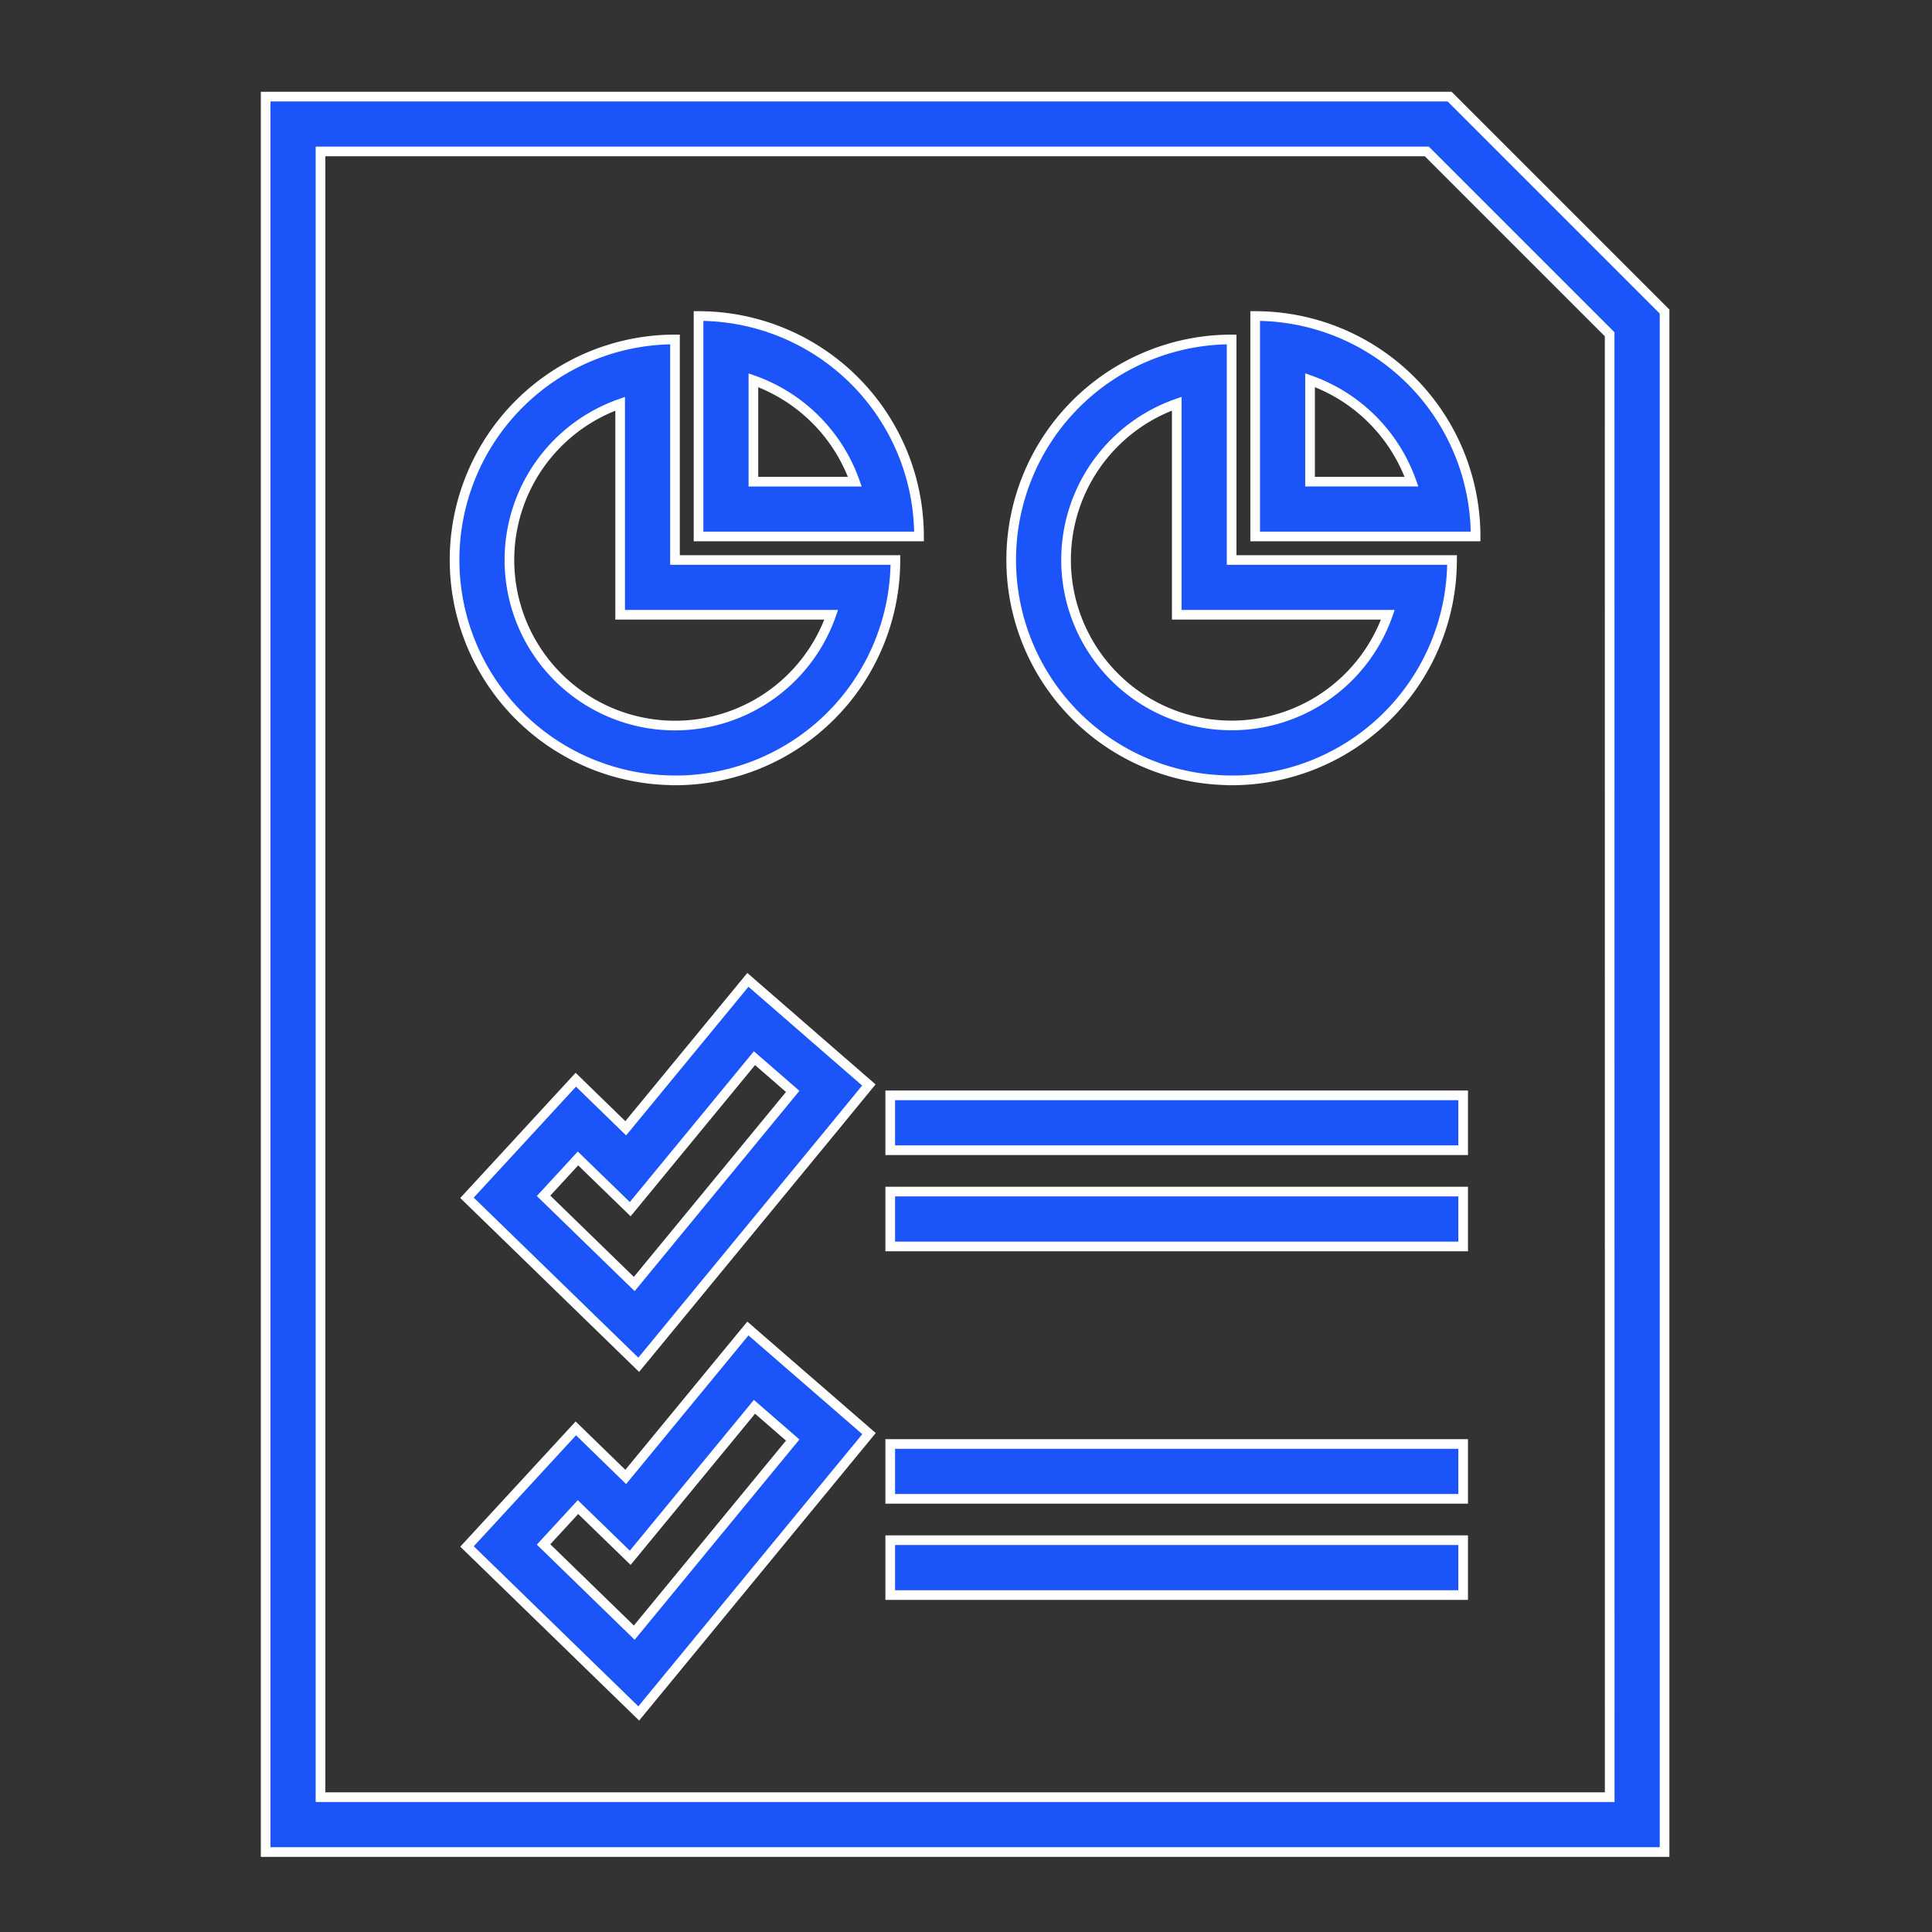 <?xml version="1.0" encoding="UTF-8"?> <svg xmlns="http://www.w3.org/2000/svg" width="80" height="80" viewBox="0 0 80 80"><rect x="0" y="0" width="80" height="80" fill="#333333" stroke="none"/><g id="Group_3297" data-name="Group 3297" transform="translate(-1364 -3543)"><g id="Rectangle_800" data-name="Rectangle 800" transform="translate(1364 3543)" fill="#fff" stroke="#707070" stroke-width="1" opacity="0"><rect width="80" height="80" stroke="none"></rect><rect x="0.5" y="0.5" width="79" height="79" fill="none"></rect></g><g id="Group_3293" data-name="Group 3293" transform="translate(-3310.852 1240)"><g id="noun-report-document-522358" transform="translate(4685.852 2307)"><path id="Path_1792" data-name="Path 1792" d="M204.507,283.295l-1.761-1.53-1.482,1.8-3.577,4.346-.393-.382L195.62,285.9l-1.581,1.716-1.425,1.547-1.5,1.627,1.586,1.541,3.755,3.652,1.77,1.721,1.568-1.906,6.561-7.973,1.4-1.708-1.67-1.45Zm-6.467,11.064-3.755-3.652,1.425-1.547,2.163,2.1,5.145-6.252,1.583,1.376Z" transform="translate(-182.777 -245.191)" fill="#1b54f8" stroke="#fff" stroke-width="0.4"></path><path id="Path_1793" data-name="Path 1793" d="M326.12,318.61h23.723v2.272H326.12Z" transform="translate(-300.257 -277.254)" fill="#1b54f8" stroke="#fff" stroke-width="0.4"></path><path id="Path_1794" data-name="Path 1794" d="M326.12,349.31h23.723v2.272H326.12Z" transform="translate(-300.257 -303.969)" fill="#1b54f8" stroke="#fff" stroke-width="0.4"></path><path id="Path_1795" data-name="Path 1795" d="M204.507,394.515l-1.761-1.53-1.482,1.8-3.577,4.346-.393-.382-1.673-1.628-1.581,1.716-1.425,1.547-1.5,1.627,1.586,1.541,3.755,3.652,1.77,1.721,1.568-1.906,6.561-7.973,1.406-1.708-1.67-1.45Zm-6.467,11.064-3.755-3.652,1.425-1.547,2.163,2.1,5.145-6.252,1.583,1.376Z" transform="translate(-182.777 -341.975)" fill="#1b54f8" stroke="#fff" stroke-width="0.4"></path><path id="Path_1796" data-name="Path 1796" d="M326.12,429.83h23.723V432.1H326.12Z" transform="translate(-300.257 -374.037)" fill="#1b54f8" stroke="#fff" stroke-width="0.4"></path><path id="Path_1797" data-name="Path 1797" d="M326.12,460.52h23.723v2.272H326.12Z" transform="translate(-300.257 -400.744)" fill="#1b54f8" stroke="#fff" stroke-width="0.4"></path><path id="Path_1798" data-name="Path 1798" d="M196.271,95.759a9.128,9.128,0,0,0,9.127-9.127h-9.127V77.5a9.127,9.127,0,0,0,0,18.255ZM194,80.163V88.9h8.741A6.856,6.856,0,1,1,194,80.163Z" transform="translate(-179.321 -67.444)" fill="#1b54f8" stroke="#fff" stroke-width="0.4"></path><path id="Path_1799" data-name="Path 1799" d="M264.97,70v9.127H274.1A9.128,9.128,0,0,0,264.97,70Zm2.272,2.659a6.9,6.9,0,0,1,4.2,4.2h-4.2Z" transform="translate(-247.045 -60.914)" fill="#1b54f8" stroke="#fff" stroke-width="0.4"></path><path id="Path_1800" data-name="Path 1800" d="M373.841,95.759a9.128,9.128,0,0,0,9.127-9.127h-9.127V77.5a9.127,9.127,0,0,0,0,18.255Zm-2.272-15.6V88.9h8.741a6.856,6.856,0,1,1-8.741-8.741Z" transform="translate(-333.842 -67.444)" fill="#1b54f8" stroke="#fff" stroke-width="0.4"></path><path id="Path_1801" data-name="Path 1801" d="M442.54,70v9.127h9.127A9.126,9.126,0,0,0,442.54,70Zm2.272,6.857v-4.2a6.9,6.9,0,0,1,4.2,4.2Z" transform="translate(-401.566 -60.914)" fill="#1b54f8" stroke="#fff" stroke-width="0.4"></path><path id="Path_1802" data-name="Path 1802" d="M184.8,8.9,175.9,0H126.874V72.689H184.8Zm-2.272,61.517H129.145V2.271h45.811l7.57,7.57Z" transform="translate(-126.874)" fill="#1b54f8" stroke="#fff" stroke-width="0.4"></path></g></g></g></svg> 